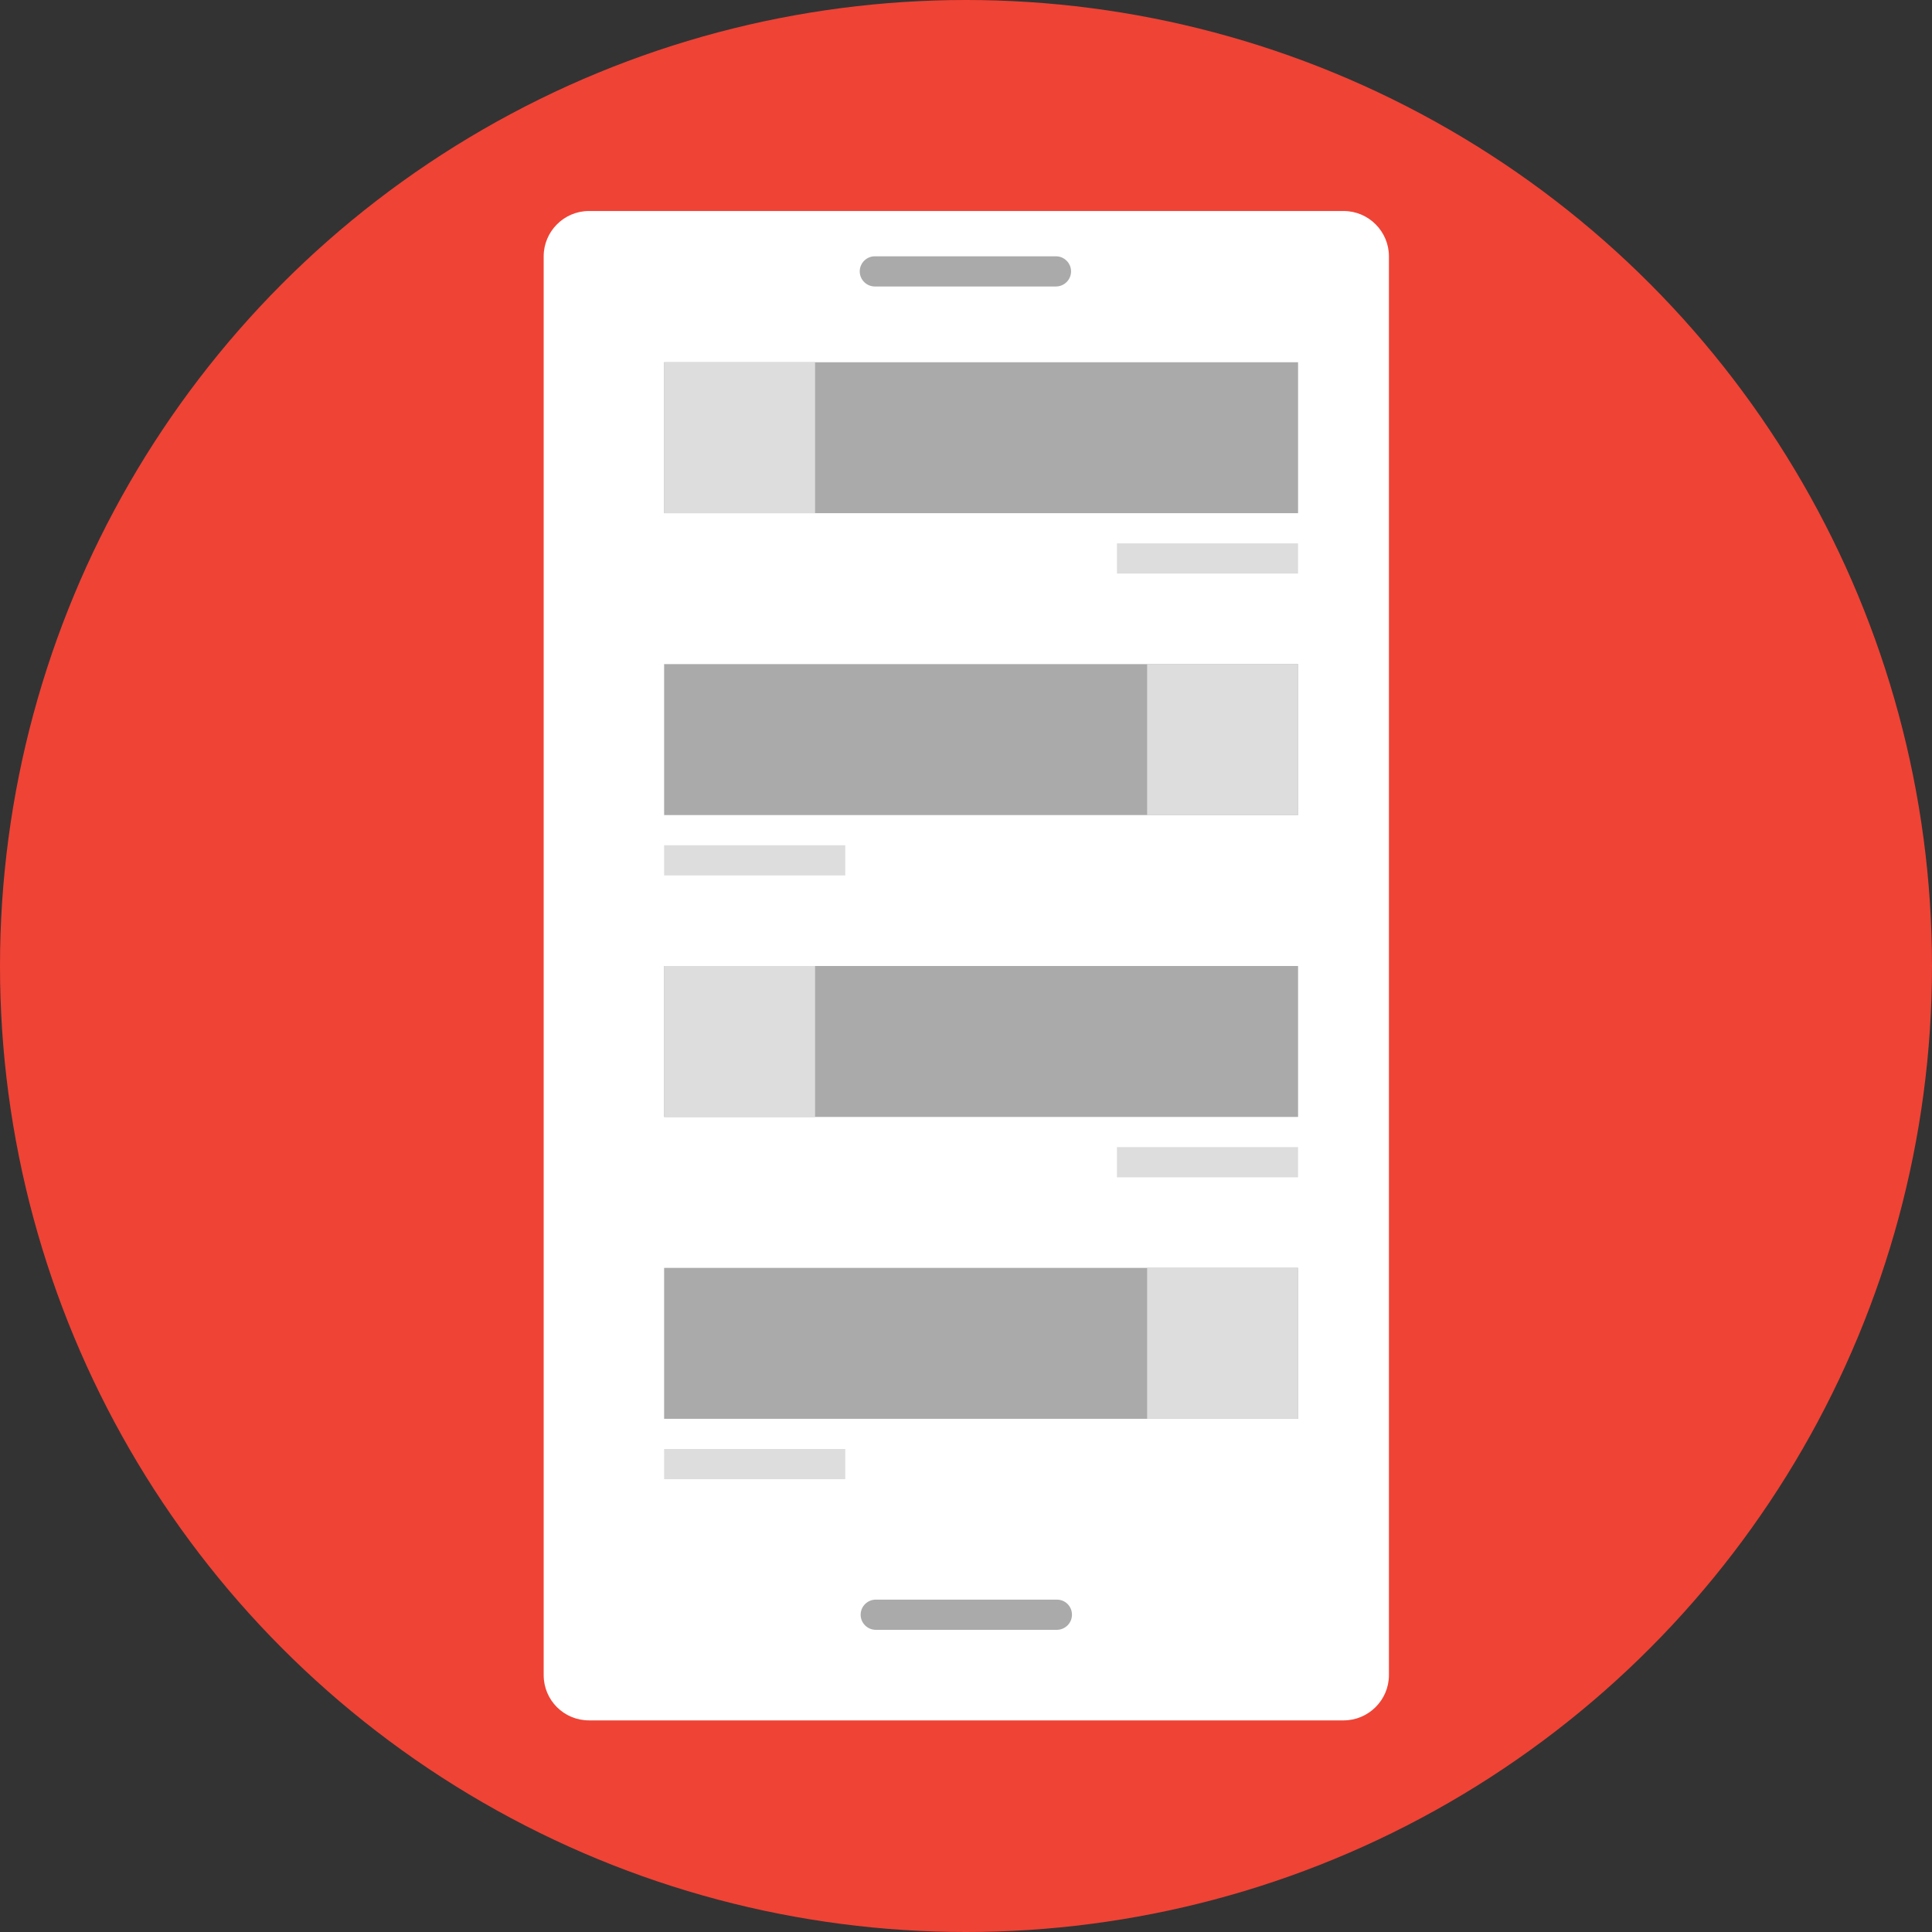 <!DOCTYPE svg PUBLIC "-//W3C//DTD SVG 1.1//EN" "http://www.w3.org/Graphics/SVG/1.1/DTD/svg11.dtd">
<!-- Uploaded to: SVG Repo, www.svgrepo.com, Transformed by: SVG Repo Mixer Tools -->
<svg version="1.1" id="Layer_1" xmlns="http://www.w3.org/2000/svg" xmlns:xlink="http://www.w3.org/1999/xlink" viewBox="0 0 512 512" xml:space="preserve" width="64px" height="64px" fill="#FFFFFF">
<rect x="0" y="0" width="512" height="512" fill="#333333" stroke="none"/>
<g id="SVGRepo_bgCarrier" stroke-width="0"/>
<g id="SVGRepo_tracerCarrier" stroke-linecap="round" stroke-linejoin="round"/>
<g id="SVGRepo_iconCarrier"> <circle style="fill:#ef4335;" cx="256" cy="256" r="256"/> <path d="M356.08,455.92h-200c-6.64,0-12-5.36-12-12v-376c0-6.56,5.36-12,12-12h200c6.64,0,12,5.44,12,12v376 C368.08,450.56,362.64,455.92,356.08,455.92z"/> <rect x="156.08" y="87.92" width="200" height="320"/> <g> <path style="fill:#AAAAAA;" d="M279.84,75.92h-48c-2.16,0-4-1.76-4-4l0,0c0-2.16,1.76-4,4-4h48c2.16,0,4,1.76,4,4l0,0 C283.84,74.16,282,75.92,279.84,75.92z"/> <path style="fill:#AAAAAA;" d="M280.08,431.92h-48c-2.16,0-4-1.76-4-4l0,0c0-2.24,1.84-4,4-4h48c2.24,0,4,1.76,4,4l0,0 C284.08,430.16,282.24,431.92,280.08,431.92z"/> <rect x="176" y="176" style="fill:#AAAAAA;" width="168" height="40"/> <rect x="176" y="96" style="fill:#AAAAAA;" width="168" height="40"/> </g> <g> <rect x="176" y="96" style="fill:#dddddddd;" width="40" height="40"/> <rect x="304" y="176" style="fill:#dddddddd;" width="40" height="40"/> <rect x="296" y="144" style="fill:#dddddddd;" width="48" height="8"/> <rect x="176" y="224" style="fill:#dddddddd;" width="48" height="8"/> </g> <rect x="176" y="256" style="fill:#AAAAAA;" width="168" height="40"/> <rect x="296" y="304" style="fill:#dddddddd;" width="48" height="8"/> <rect x="176" y="336" style="fill:#AAAAAA;" width="168" height="40"/> <g> <rect x="176" y="384" style="fill:#dddddddd;" width="48" height="8"/> <rect x="176" y="256" style="fill:#dddddddd;" width="40" height="40"/> <rect x="304" y="336" style="fill:#dddddddd;" width="40" height="40"/> </g> </g>
</svg>